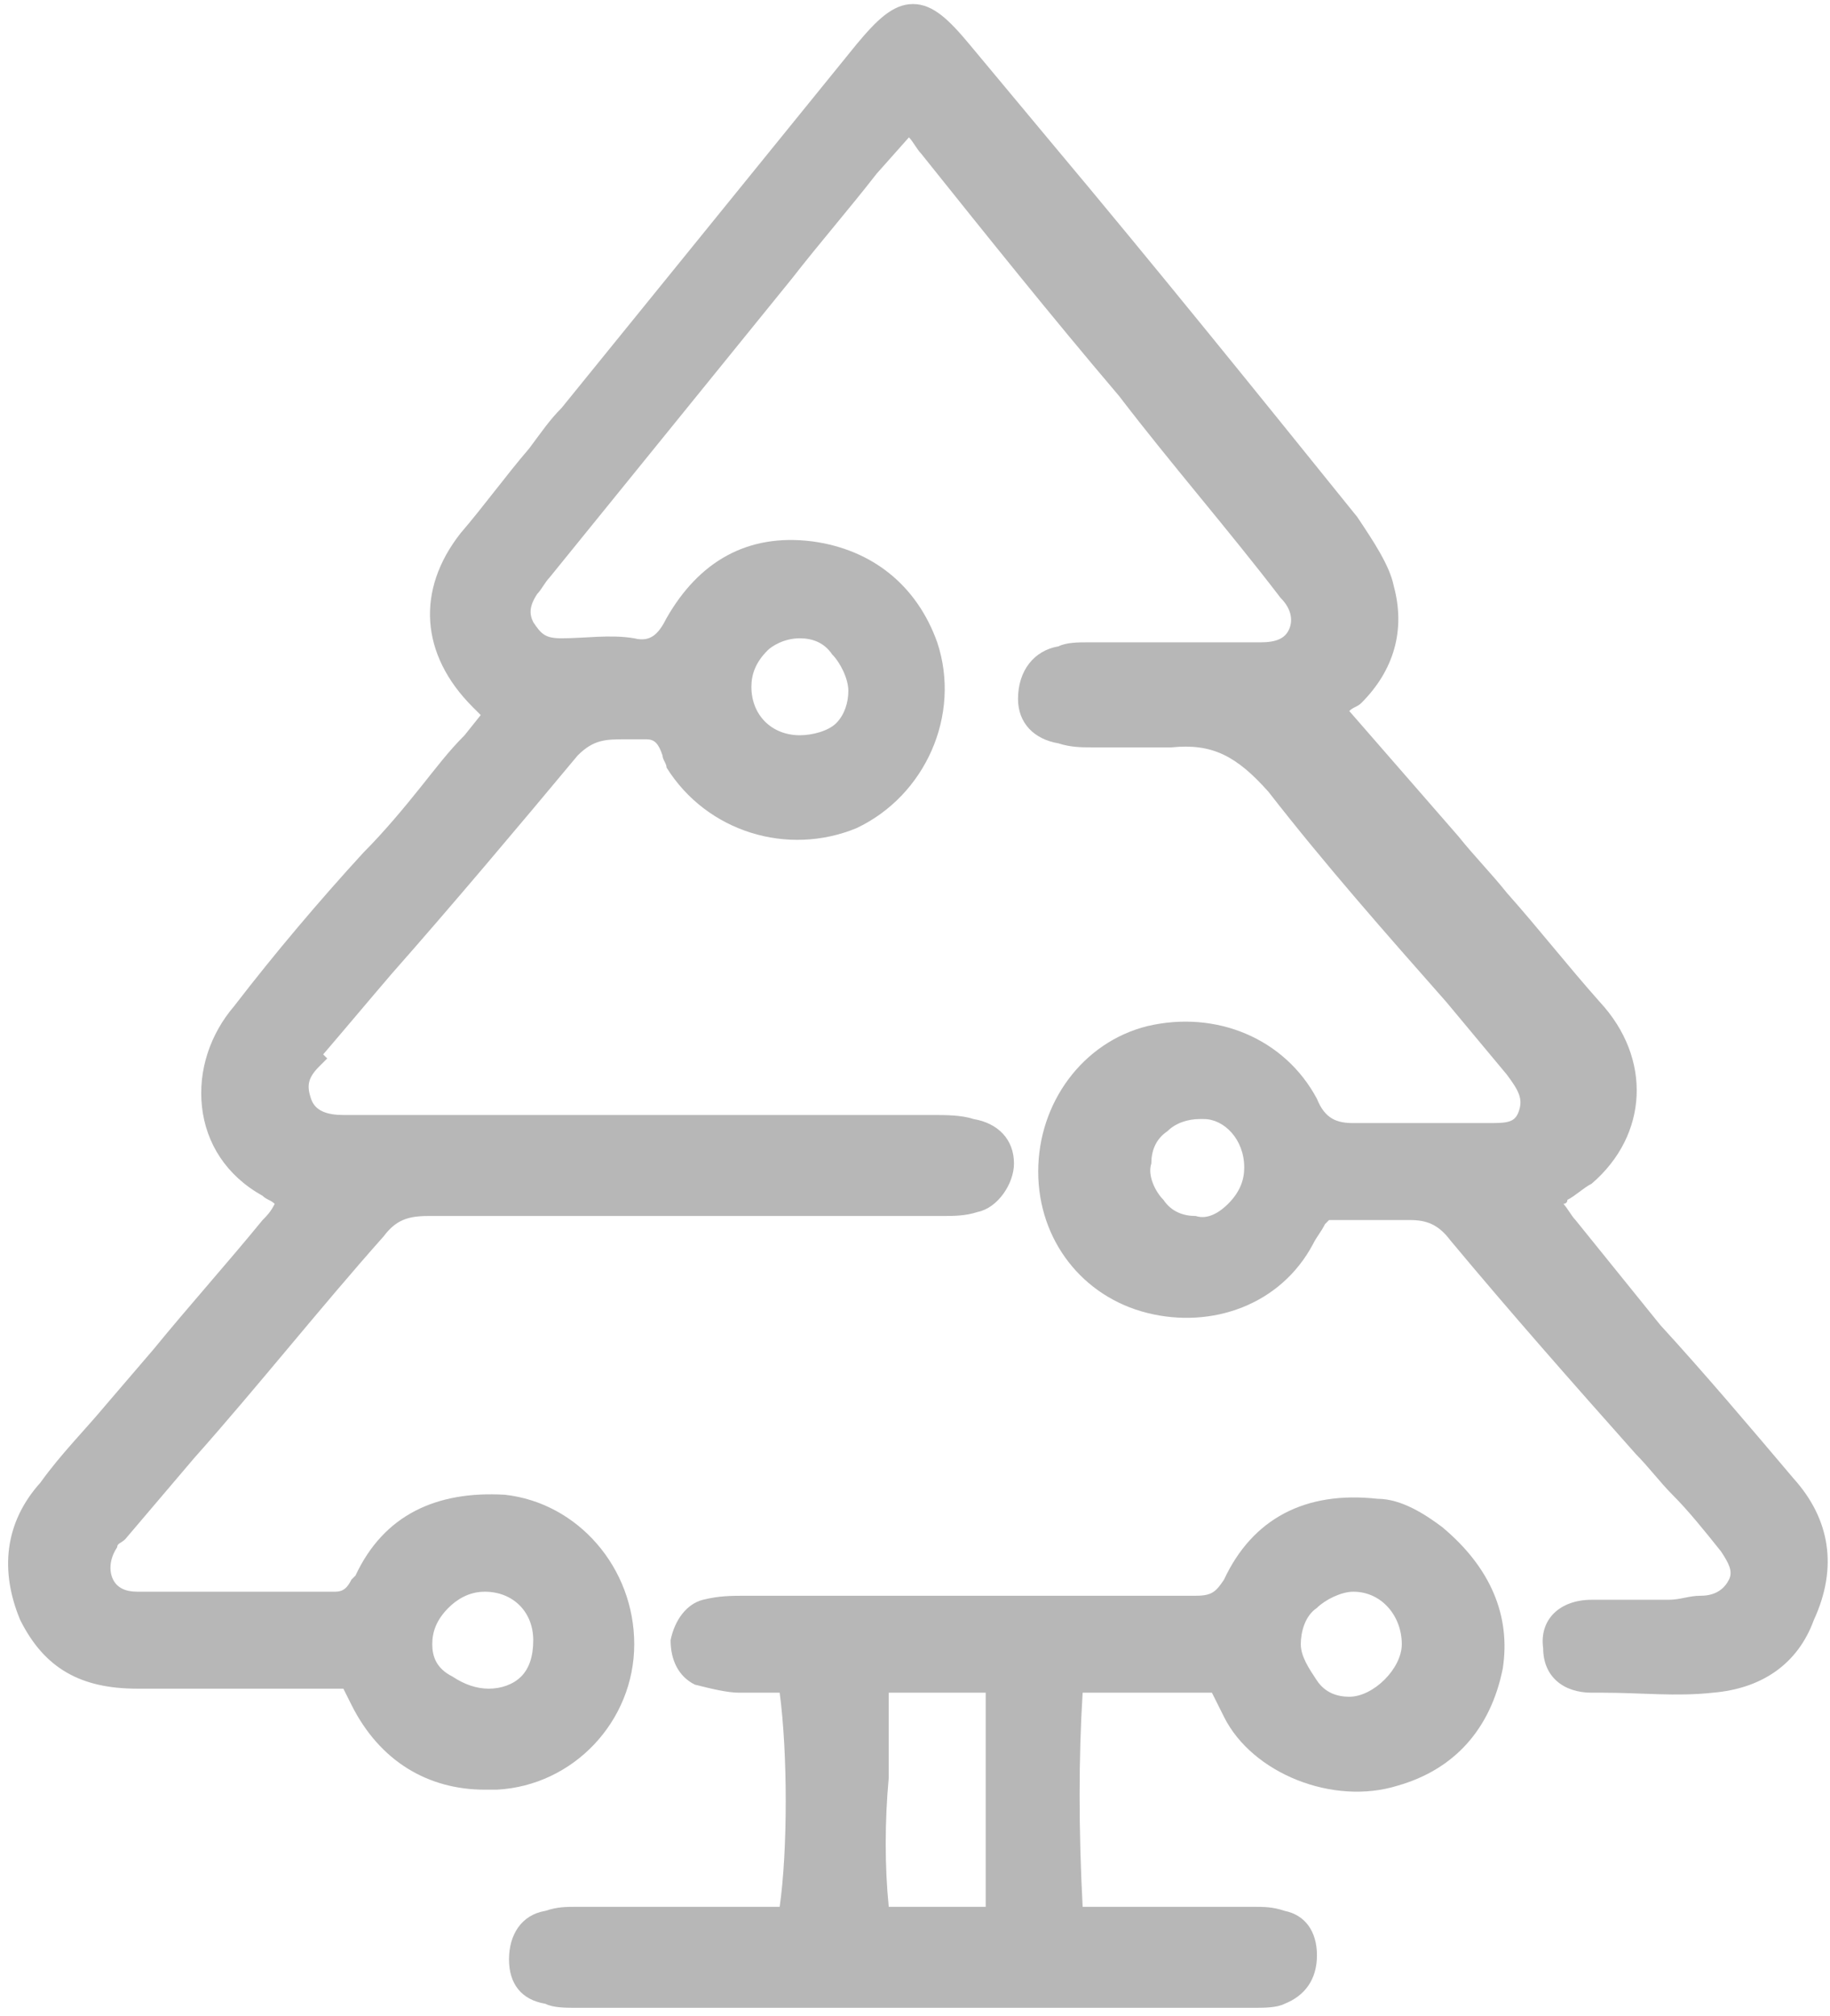 <?xml version="1.0" encoding="utf-8"?>
<!-- Generator: Adobe Illustrator 19.0.0, SVG Export Plug-In . SVG Version: 6.00 Build 0)  -->
<svg version="1.1" id="Layer_1" xmlns="http://www.w3.org/2000/svg" xmlns:xlink="http://www.w3.org/1999/xlink" x="0px" y="0px"
	 viewBox="0 0 45.3 49.9" style="enable-background:new 0 0 45.3 49.9;" xml:space="preserve">
<style type="text/css">
	.st0{fill:#B7B7B7;}
</style>
<g id="XMLID_711_">
	<path id="XMLID_2166_" class="st0" d="M44.4,36.6c-1.1-1.3-2.2-2.6-3.3-3.8L39,30.2c-0.1-0.1-0.2-0.3-0.3-0.4l0,0
		c0,0,0.1,0,0.1-0.1c0.2-0.1,0.4-0.3,0.6-0.4c1.4-1.2,1.5-3.1,0.2-4.5c-0.8-0.9-1.5-1.8-2.3-2.7c-0.4-0.5-0.8-0.9-1.2-1.4l-2.7-3.1
		c0.1-0.1,0.2-0.1,0.3-0.2c0.8-0.8,1.1-1.8,0.8-2.9c-0.1-0.5-0.5-1.1-0.9-1.7c-2.5-3.1-5-6.2-7.6-9.3l-2-2.4c-0.5-0.6-0.9-1-1.4-1
		c-0.5,0-0.9,0.4-1.4,1l-7.3,9c-0.3,0.3-0.5,0.6-0.8,1c-0.6,0.7-1.1,1.4-1.7,2.1c-1.1,1.4-1,3,0.3,4.3c0.1,0.1,0.1,0.1,0.2,0.2
		l-0.4,0.5c-0.4,0.4-0.7,0.8-1.1,1.3C10,20,9.5,20.6,9,21.1c-1.1,1.2-2.2,2.5-3.2,3.8c-0.6,0.7-0.9,1.6-0.8,2.5
		c0.1,0.9,0.6,1.7,1.5,2.2c0.1,0.1,0.2,0.1,0.3,0.2l0,0c-0.1,0.2-0.2,0.3-0.3,0.4c-0.9,1.1-1.8,2.1-2.7,3.2l-1.2,1.4
		c-0.5,0.6-1.1,1.2-1.6,1.9c-0.9,1-1,2.2-0.5,3.4c0.6,1.2,1.5,1.7,2.9,1.7h5.1l0.2,0.4c0.7,1.4,1.9,2.1,3.3,2.1c0.1,0,0.2,0,0.3,0
		c1.9-0.1,3.4-1.7,3.4-3.6c0-1.9-1.4-3.5-3.2-3.7c-1.7-0.1-3,0.5-3.7,2l-0.1,0.1c-0.1,0.2-0.2,0.3-0.4,0.3c0,0,0,0,0,0
		c-0.6,0-1.3,0-1.9,0c-1,0-2,0-3,0c-0.3,0-0.5-0.1-0.6-0.3c-0.1-0.2-0.1-0.5,0.1-0.8c0-0.1,0.1-0.1,0.2-0.2l1.7-2
		c1.6-1.8,3.1-3.7,4.7-5.5c0.3-0.4,0.6-0.5,1.1-0.5c0,0,0,0,0,0c3.6,0,7.2,0,10.8,0l1.9,0c0.3,0,0.6,0,0.9-0.1
		c0.5-0.1,0.9-0.7,0.9-1.2c0-0.6-0.4-1-1-1.1c-0.3-0.1-0.7-0.1-1-0.1c-2.1,0-4.2,0-6.3,0l-1.2,0c-2.4,0-4.7,0-7.1,0c0,0,0,0,0,0
		c-0.4,0-0.7-0.1-0.8-0.4c-0.1-0.3-0.1-0.5,0.2-0.8c0.1-0.1,0.1-0.1,0.2-0.2L8,26.1c0.6-0.7,1.1-1.3,1.7-2c1.5-1.7,3.1-3.6,4.6-5.4
		c0.4-0.4,0.7-0.4,1.2-0.4c0.2,0,0.3,0,0.5,0c0.2,0,0.3,0.1,0.4,0.4c0,0.1,0.1,0.2,0.1,0.3c1,1.6,3,2.2,4.7,1.5
		c1.7-0.8,2.6-2.8,2-4.6c-0.5-1.4-1.6-2.3-3.1-2.5c-1.6-0.2-2.8,0.5-3.6,1.9c-0.2,0.4-0.4,0.6-0.8,0.5c-0.6-0.1-1.2,0-1.8,0
		c-0.4,0-0.5-0.1-0.7-0.4c-0.1-0.2-0.1-0.4,0.1-0.7c0.1-0.1,0.2-0.3,0.3-0.4l6-7.4c0.7-0.9,1.4-1.7,2.1-2.6l0.8-0.9l0,0
		c0.1,0.1,0.2,0.3,0.3,0.4c1.6,2,3.2,4,4.9,6c1.3,1.7,2.7,3.3,4,5c0.3,0.3,0.3,0.6,0.2,0.8c-0.1,0.2-0.3,0.3-0.7,0.3c0,0,0,0,0,0
		c-1.3,0-2.6,0-3.9,0l-0.4,0c-0.2,0-0.5,0-0.7,0.1c-0.6,0.1-1,0.6-1,1.3c0,0.6,0.4,1,1,1.1c0.3,0.1,0.6,0.1,0.8,0.1
		c0.2,0,0.4,0,0.5,0c0.5,0,1,0,1.5,0c1-0.1,1.6,0.2,2.4,1.1c1.4,1.8,2.9,3.5,4.4,5.2c0.5,0.6,1,1.2,1.5,1.8c0.3,0.4,0.4,0.6,0.3,0.9
		c-0.1,0.3-0.3,0.3-0.8,0.3c0,0,0,0,0,0l-0.8,0c-0.8,0-1.7,0-2.5,0c-0.4,0-0.7-0.1-0.9-0.6c-0.8-1.5-2.5-2.2-4.2-1.8
		c-1.6,0.4-2.7,1.9-2.7,3.6c0,1.7,1.1,3.1,2.7,3.5c1.6,0.4,3.3-0.2,4.1-1.7c0.1-0.2,0.2-0.3,0.3-0.5l0.1-0.1c0.2,0,0.3,0,0.5,0
		c0.5,0,1,0,1.5,0c0.4,0,0.7,0.1,1,0.5c1.5,1.8,3,3.5,4.6,5.3c0.3,0.3,0.6,0.7,0.9,1c0.4,0.4,0.8,0.9,1.2,1.4
		c0.2,0.3,0.3,0.5,0.2,0.7s-0.3,0.4-0.7,0.4c-0.3,0-0.5,0.1-0.8,0.1l-0.1,0c-0.2,0-0.5,0-0.7,0c-0.4,0-0.7,0-1.1,0
		c-0.8,0-1.3,0.5-1.2,1.2c0,0.7,0.5,1.1,1.2,1.1l0.3,0c0.9,0,1.8,0.1,2.7,0c1.2-0.1,2.1-0.7,2.5-1.8C45.5,38.8,45.3,37.6,44.4,36.6z
		 M10.7,40.7c0-0.3,0.1-0.6,0.4-0.9c0.2-0.2,0.5-0.4,0.9-0.4c0,0,0,0,0,0c0.7,0,1.2,0.5,1.2,1.2c0,0.4-0.1,0.7-0.3,0.9
		c-0.2,0.2-0.5,0.3-0.8,0.3c0,0,0,0,0,0c-0.3,0-0.6-0.1-0.9-0.3C10.8,41.3,10.7,41,10.7,40.7z M19.8,15.8c0.3,0,0.6,0.1,0.8,0.4
		c0.2,0.2,0.4,0.6,0.4,0.9c0,0.3-0.1,0.6-0.3,0.8c-0.2,0.2-0.6,0.3-0.9,0.3c-0.7,0-1.2-0.5-1.2-1.2c0-0.3,0.1-0.6,0.4-0.9
		C19.1,16,19.4,15.8,19.8,15.8C19.8,15.8,19.8,15.8,19.8,15.8z M30.8,28.9c0,0.3-0.1,0.6-0.4,0.9c-0.2,0.2-0.5,0.4-0.8,0.3
		c-0.3,0-0.6-0.1-0.8-0.4c-0.2-0.2-0.4-0.6-0.3-0.9c0-0.3,0.1-0.6,0.4-0.8c0.2-0.2,0.5-0.3,0.8-0.3c0,0,0,0,0.1,0
		C30.3,27.7,30.8,28.2,30.8,28.9z"/>
	<path id="XMLID_2171_" class="st0" d="M35.7,37.8c-0.4-0.3-1-0.7-1.6-0.7c-1.8-0.2-3.1,0.5-3.8,2c-0.2,0.3-0.3,0.4-0.7,0.4
		c0,0,0,0,0,0c-0.7,0-1.4,0-2.1,0c-0.6,0-1.3,0-1.9,0c-1.2,0-2.4,0-3.6,0c-1.2,0-2.3,0-3.5,0c0,0,0,0,0,0c-0.4,0-0.7,0-1.1,0.1
		c-0.4,0.1-0.7,0.5-0.8,1c0,0.5,0.2,0.9,0.6,1.1c0.4,0.1,0.8,0.2,1.1,0.2c0.3,0,0.6,0,0.9,0c0,0,0.1,0,0.1,0c0.2,1.5,0.2,3.9,0,5.3
		l-0.1,0c-0.2,0-0.4,0-0.6,0c-1.4,0-2.9,0-4.3,0c-0.3,0-0.5,0-0.8,0.1c-0.6,0.1-0.9,0.6-0.9,1.2c0,0.6,0.3,1,0.9,1.1
		c0.2,0.1,0.5,0.1,0.8,0.1c2.5,0,5,0,7.5,0c3.1,0,6.1,0,9.2,0c0.3,0,0.6,0,0.8-0.1c0.5-0.2,0.8-0.6,0.8-1.2c0-0.6-0.3-1-0.8-1.1
		c-0.3-0.1-0.5-0.1-0.8-0.1c-1.2,0-2.5,0-3.7,0c-0.1,0-0.3,0-0.4,0c0,0,0,0-0.1,0c-0.1-1.9-0.1-3.7,0-5.3H30l0.3,0.6
		c0.7,1.4,2.7,2.2,4.3,1.7c1.4-0.4,2.3-1.4,2.6-2.9C37.4,40,36.9,38.8,35.7,37.8z M34.7,40.7c0,0.6-0.7,1.3-1.3,1.3c0,0,0,0,0,0
		c-0.3,0-0.6-0.1-0.8-0.4c-0.2-0.3-0.4-0.6-0.4-0.9c0-0.3,0.1-0.7,0.4-0.9c0.2-0.2,0.6-0.4,0.9-0.4c0,0,0,0,0,0
		C34.2,39.4,34.7,40,34.7,40.7z M22,44c0-0.7,0-1.4,0-2.1h2.4v5.3H22C21.9,46.2,21.9,45.1,22,44z"/>
</g>
</svg>
